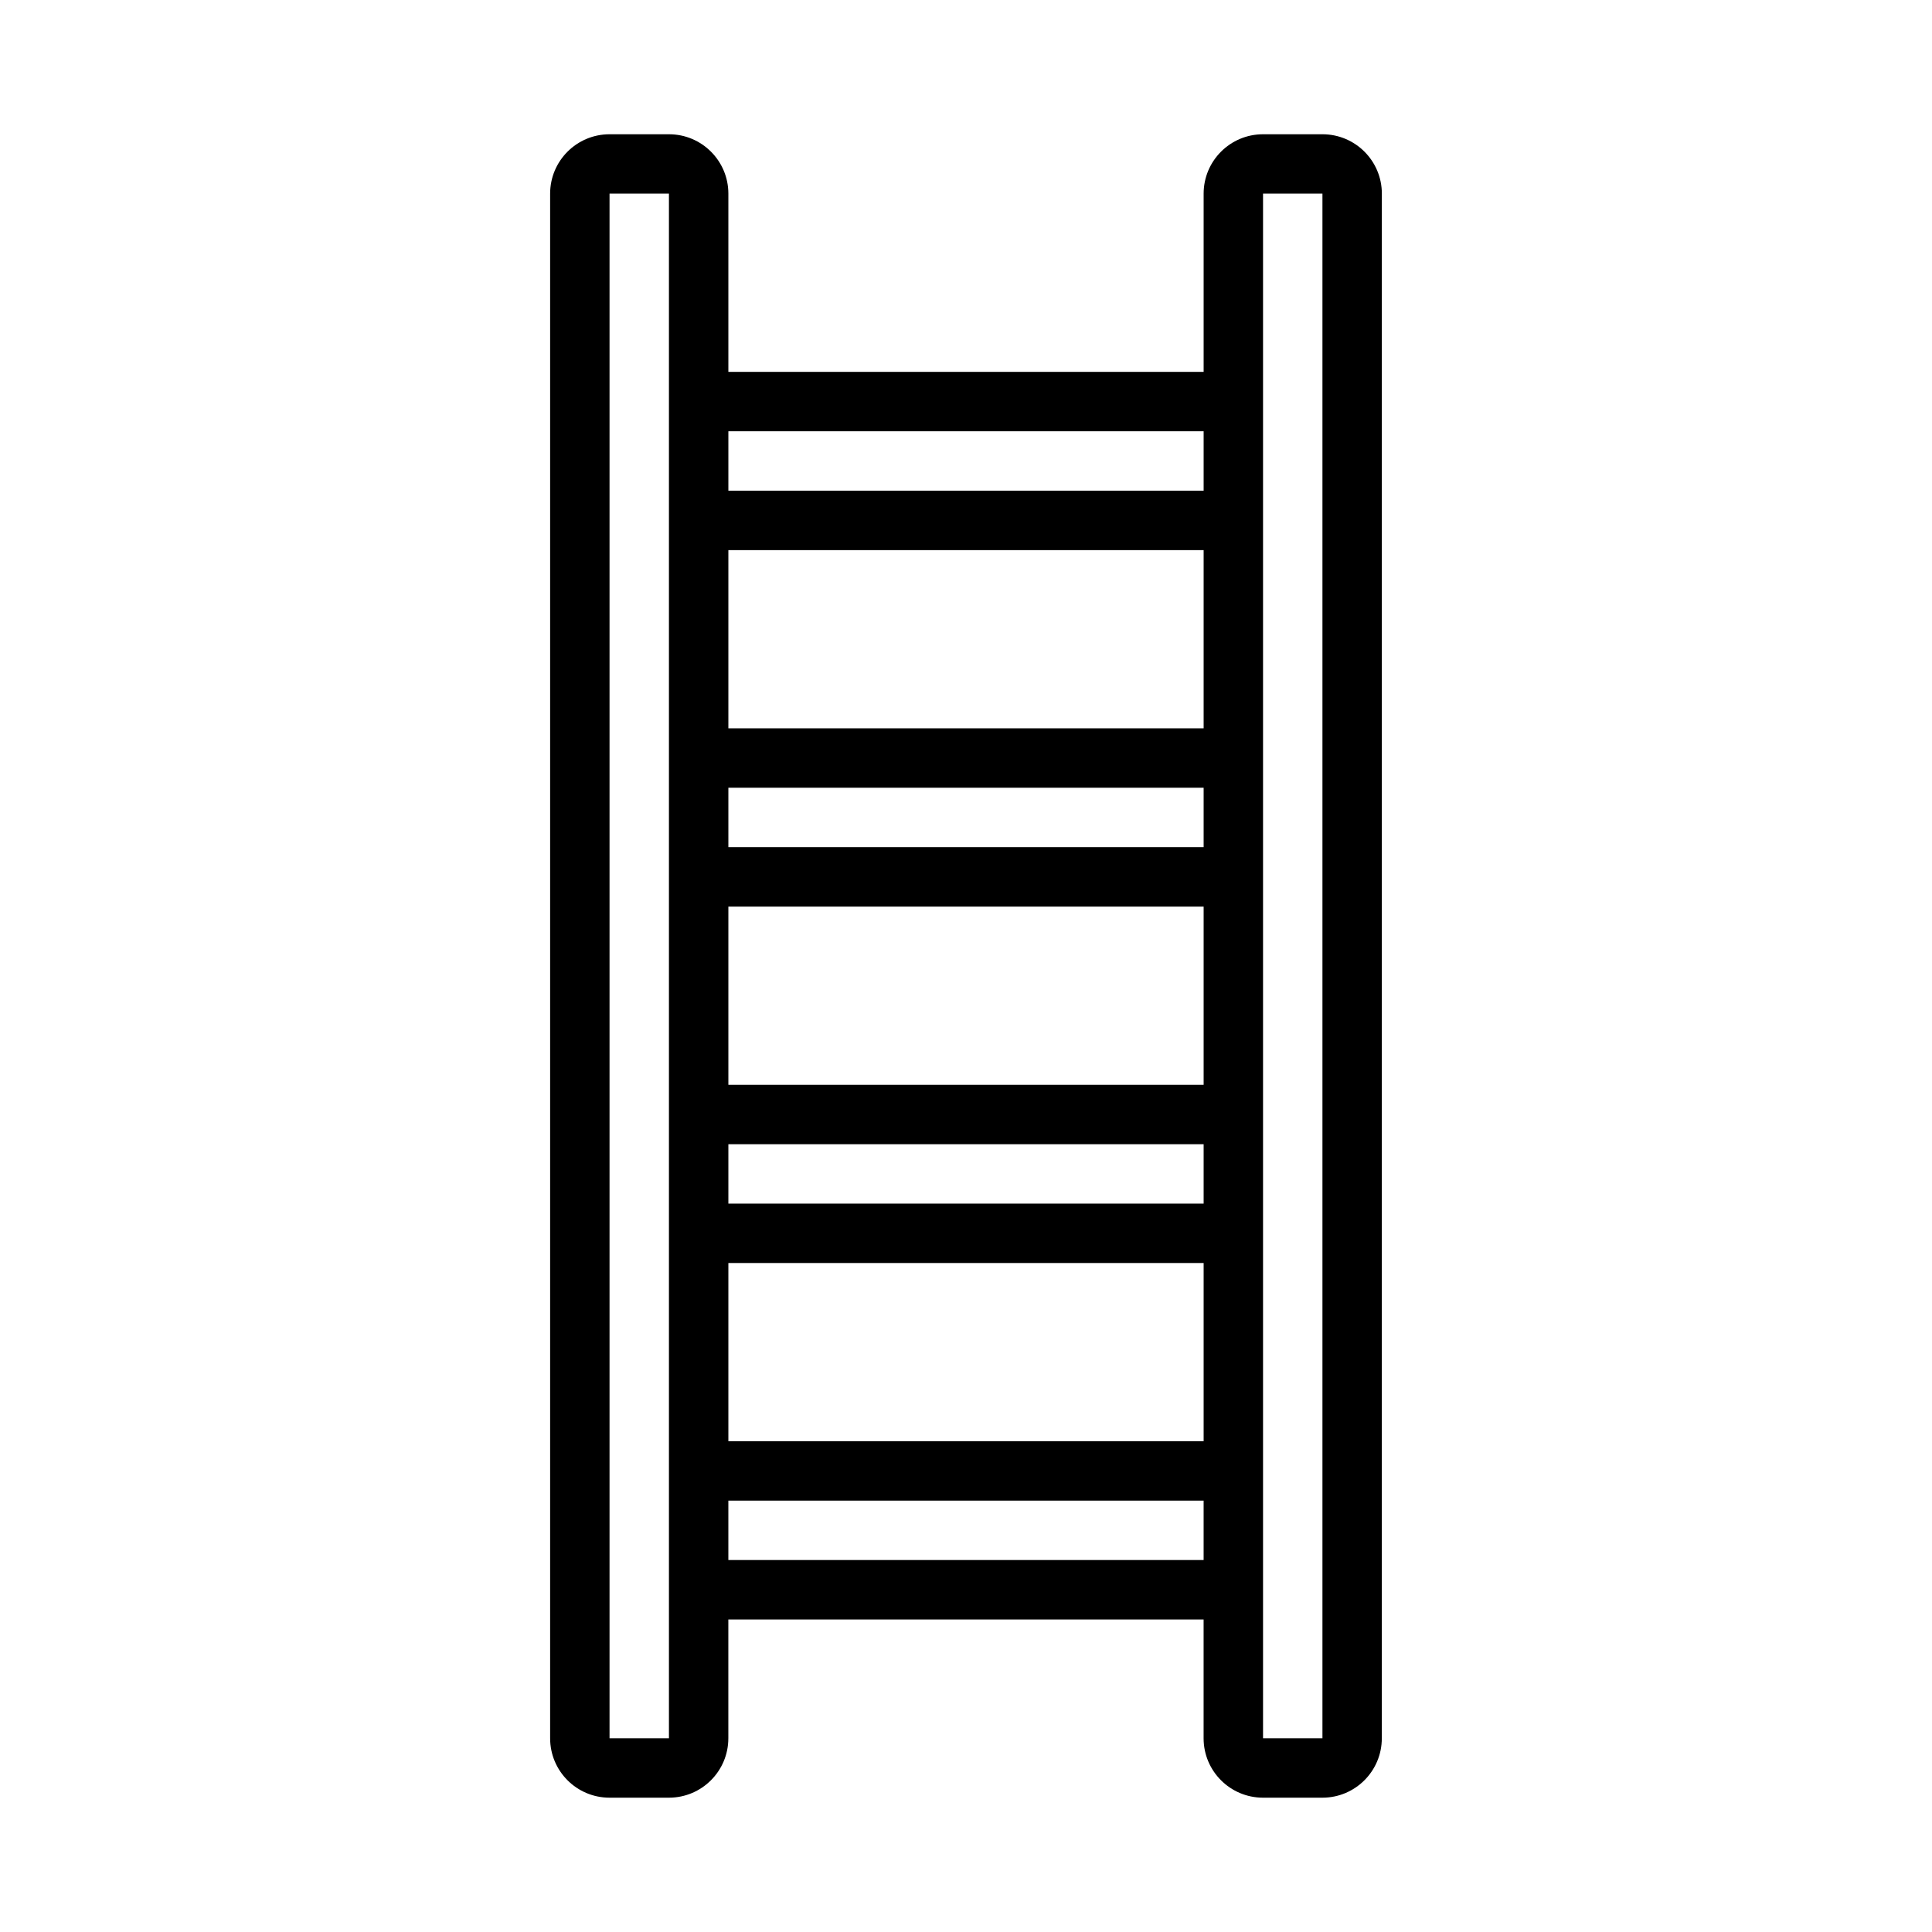 <?xml version="1.0" encoding="UTF-8"?>
<!-- Uploaded to: ICON Repo, www.iconrepo.com, Generator: ICON Repo Mixer Tools -->
<svg fill="#000000" width="800px" height="800px" version="1.1" viewBox="144 144 512 512" xmlns="http://www.w3.org/2000/svg">
 <path d="m494.46 179.58h-15.742c-8.695 0-15.742 7.047-15.742 15.742v47.23h-125.95v-47.23c0-8.695-7.047-15.742-15.742-15.742h-15.742c-8.699 0-15.75 7.047-15.75 15.742v409.34c0 8.695 7.051 15.742 15.742 15.742h15.742c8.695 0 15.742-7.051 15.742-15.742v-31.488h125.95v31.488c0 8.695 7.051 15.742 15.742 15.742h15.742c8.695 0 15.742-7.051 15.742-15.742l0.012-409.34c0-8.695-7.047-15.742-15.746-15.742zm-31.484 157.44h-125.95v-47.234h125.95zm0 94.465h-125.95v-47.23h125.95zm-125.95 15.742h125.95v15.742h-125.95zm0-94.465h125.95v15.742h-125.95zm0 125.95h125.95v47.23h-125.95zm125.95-220.42v15.742h-125.95v-15.742zm-141.7 346.37h-15.742v-409.35h15.742zm15.746-47.234v-15.742h125.95v15.742zm157.44 47.234h-15.742v-409.35h15.742z"/>
</svg>